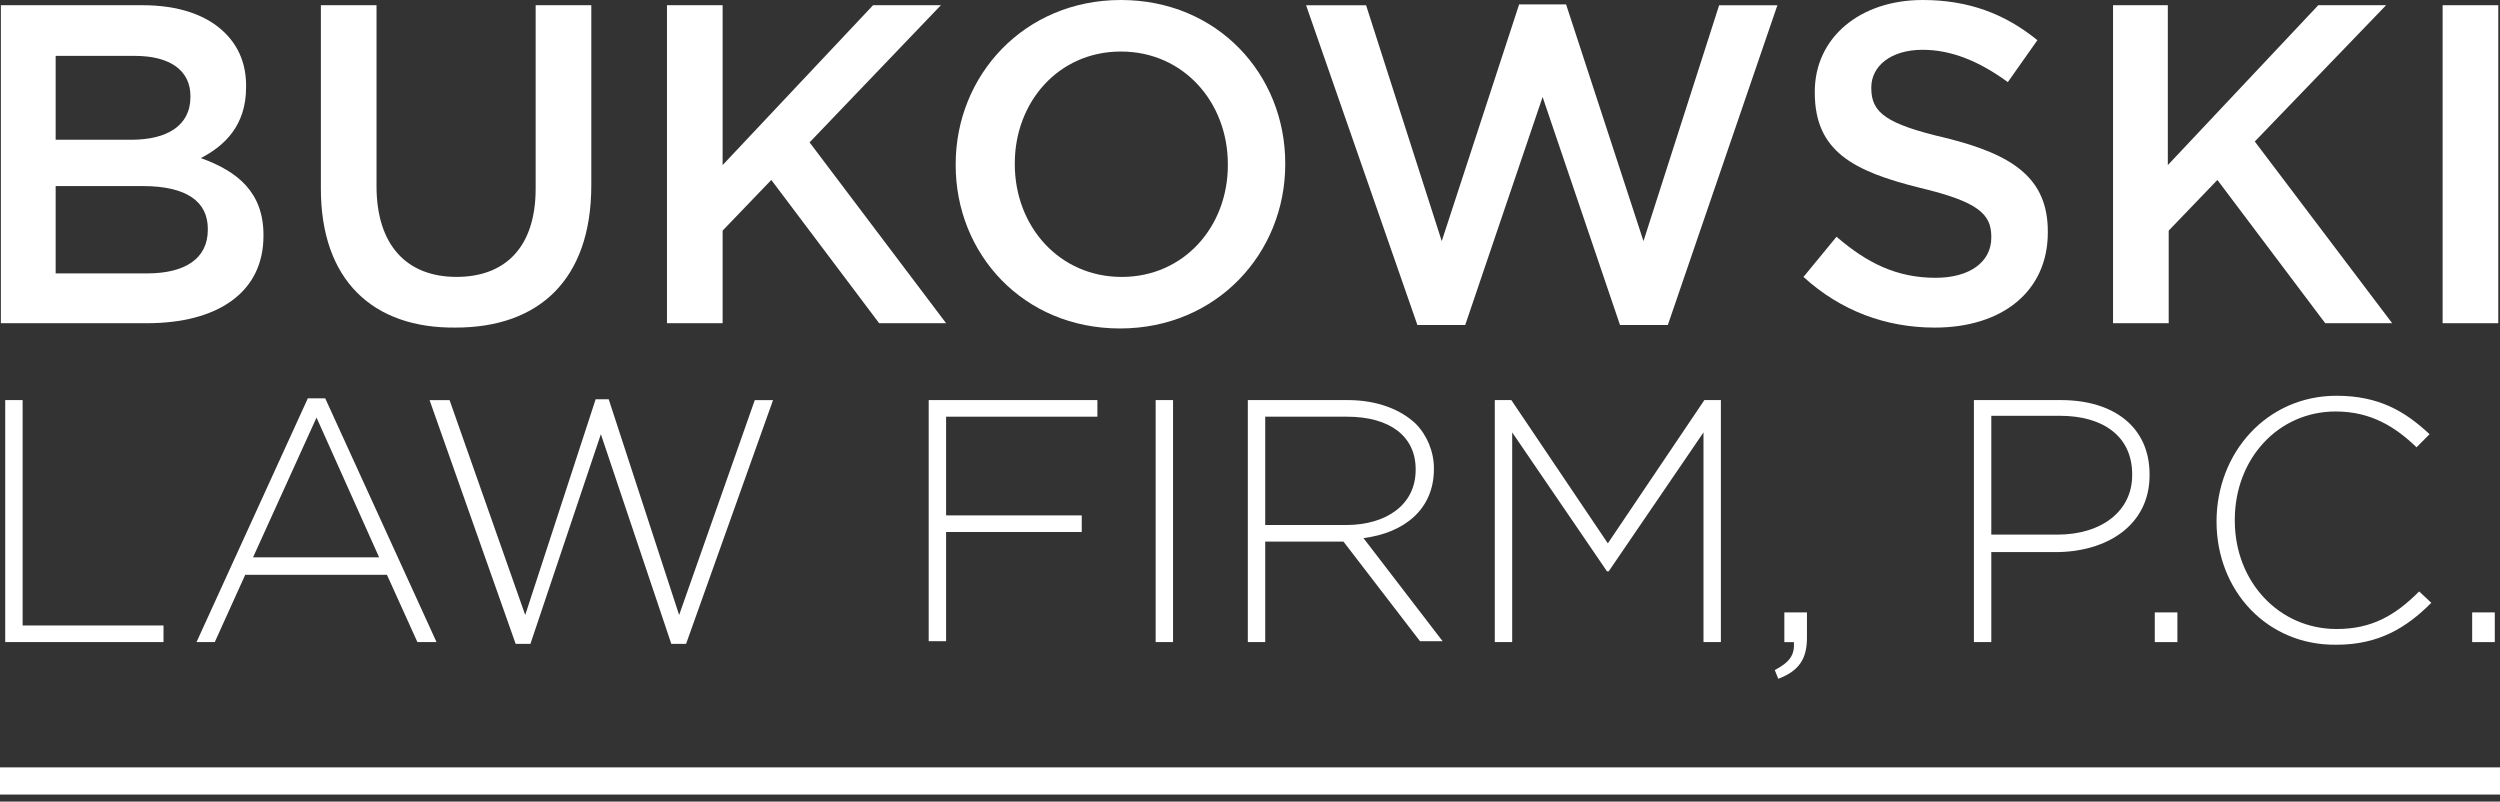 <svg xmlns="http://www.w3.org/2000/svg" width="184" height="59" viewBox="0 0 184 59" fill="none"><rect x="0" y="0" width="184" height="59" fill="#333333" stroke="none"/><path d="M0.064 0.384H10.496C13.12 0.384 15.232 1.091 16.576 2.442C17.6 3.47 18.112 4.756 18.112 6.299V6.428C18.112 9.257 16.512 10.736 14.784 11.636C17.472 12.601 19.392 14.144 19.392 17.294V17.358C19.392 21.538 16 23.788 10.816 23.788H0.064V0.384ZM9.664 10.286C12.288 10.286 14.016 9.257 14.016 7.135V7.071C14.016 5.206 12.544 4.113 9.92 4.113H4.096V10.286H9.664ZM10.816 20.123C13.632 20.123 15.296 19.03 15.296 16.908V16.844C15.296 14.851 13.76 13.694 10.496 13.694H4.096V20.123H10.816Z" fill="white"></path><path d="M23.616 13.886V0.384H27.712V13.694C27.712 18.066 29.952 20.38 33.6 20.38C37.184 20.38 39.424 18.194 39.424 13.886V0.384H43.52V13.629C43.52 20.638 39.616 24.11 33.536 24.11C27.456 24.174 23.616 20.638 23.616 13.886Z" fill="white"></path><path d="M49.089 0.384H53.185V12.15L64.257 0.384H69.249L59.585 10.479L69.633 23.788H64.705L56.769 13.243L53.185 16.973V23.788H49.089V0.384Z" fill="white"></path><path d="M70.338 12.152V12.088C70.338 5.53 75.394 0 82.498 0C89.602 0 94.594 5.465 94.594 12.024V12.088C94.594 18.646 89.537 24.175 82.433 24.175C75.329 24.175 70.338 18.71 70.338 12.152ZM90.37 12.152V12.088C90.37 7.523 87.106 3.793 82.498 3.793C77.889 3.793 74.689 7.523 74.689 12.024V12.088C74.689 16.653 77.954 20.382 82.561 20.382C87.106 20.382 90.37 16.717 90.37 12.152Z" fill="white"></path><path d="M96.128 0.387H100.544L106.112 17.747L111.808 0.323H115.264L120.96 17.747L126.528 0.387H130.816L122.752 23.92H119.232L113.536 7.138L107.84 23.92H104.32L96.128 0.387Z" fill="white"></path><path d="M132.736 20.382L135.168 17.424C137.408 19.353 139.584 20.446 142.464 20.446C144.96 20.446 146.56 19.289 146.56 17.489V17.424C146.56 15.753 145.6 14.852 141.312 13.824C136.384 12.602 133.568 11.123 133.568 6.815V6.751C133.568 2.765 136.896 0 141.504 0C144.896 0 147.584 1.029 149.952 2.958L147.776 6.044C145.664 4.501 143.616 3.665 141.504 3.665C139.136 3.665 137.728 4.887 137.728 6.43V6.494C137.728 8.294 138.816 9.13 143.232 10.159C148.16 11.38 150.72 13.117 150.72 17.039V17.103C150.72 21.475 147.328 24.111 142.4 24.111C138.816 24.111 135.488 22.89 132.736 20.382Z" fill="white"></path><path d="M155.456 0.384H159.552V12.15L170.624 0.384H175.616L165.952 10.414L176.064 23.788H171.136L163.2 13.243L159.616 16.973V23.788H155.52V0.384H155.456Z" fill="white"></path><path d="M179.777 0.384H183.873V23.788H179.777V0.384Z" fill="white"></path><path d="M0.385 29.446H1.665V46.035H12.034V47.256H0.385V29.446Z" fill="white"></path><path d="M22.656 29.318H23.936L32.128 47.256H30.72L28.48 42.306H18.048L15.808 47.256H14.464L22.656 29.318ZM27.904 41.02L23.296 30.732L18.624 41.02H27.904Z" fill="white"></path><path d="M31.616 29.448H33.088L38.656 45.265L43.84 29.384H44.8L49.984 45.265L55.552 29.448H56.896L50.496 47.387H49.408L44.224 31.956L39.04 47.387H37.952L31.616 29.448Z" fill="white"></path><path d="M68.352 29.446H80.768V30.668H69.632V37.933H79.616V39.155H69.632V47.192H68.352V29.446Z" fill="white"></path><path d="M85.056 29.446H86.336V47.256H85.056V29.446Z" fill="white"></path><path d="M91.776 29.446H99.2C101.376 29.446 103.104 30.153 104.192 31.182C105.024 32.018 105.536 33.239 105.536 34.461V34.526C105.536 37.483 103.36 39.219 100.352 39.605L106.176 47.192H104.512L98.88 39.862H98.816H93.12V47.256H91.84V29.446H91.776ZM99.072 38.641C102.016 38.641 104.192 37.162 104.192 34.59V34.526C104.192 32.147 102.336 30.668 99.136 30.668H93.12V38.641H99.072Z" fill="white"></path><path d="M110.017 29.446H111.233L118.337 39.991L125.441 29.446H126.657V47.256H125.377V31.825L118.401 42.048H118.273L111.297 31.825V47.256H110.017V29.446Z" fill="white"></path><path d="M130.624 49.317C131.712 48.738 132.096 48.224 132.032 47.259H131.328V45.073H132.992V46.938C132.992 48.481 132.416 49.381 130.88 49.959L130.624 49.317Z" fill="white"></path><path d="M145.28 29.446H151.68C155.584 29.446 158.208 31.439 158.208 34.911V34.976C158.208 38.705 155.008 40.634 151.296 40.634H146.56V47.256H145.28V29.446ZM151.424 39.348C154.688 39.348 156.928 37.612 156.928 34.976V34.911C156.928 32.082 154.752 30.603 151.616 30.603H146.56V39.348H151.424Z" fill="white"></path><path d="M158.592 45.073H160.256V47.259H158.592V45.073Z" fill="white"></path><path d="M163.137 38.386C163.137 33.307 166.849 29.128 171.969 29.128C175.105 29.128 177.025 30.285 178.817 31.957L177.857 32.921C176.321 31.442 174.529 30.285 171.905 30.285C167.681 30.285 164.481 33.757 164.481 38.258V38.322C164.481 42.823 167.745 46.295 171.969 46.295C174.529 46.295 176.257 45.33 178.049 43.53L178.945 44.366C177.089 46.231 175.041 47.452 171.969 47.452C166.849 47.517 163.137 43.466 163.137 38.386Z" fill="white"></path><path d="M181.952 45.073H183.616V47.259H181.952V45.073Z" fill="white"></path><path d="M0 57.479H184" stroke="white" stroke-width="2"></path></svg>